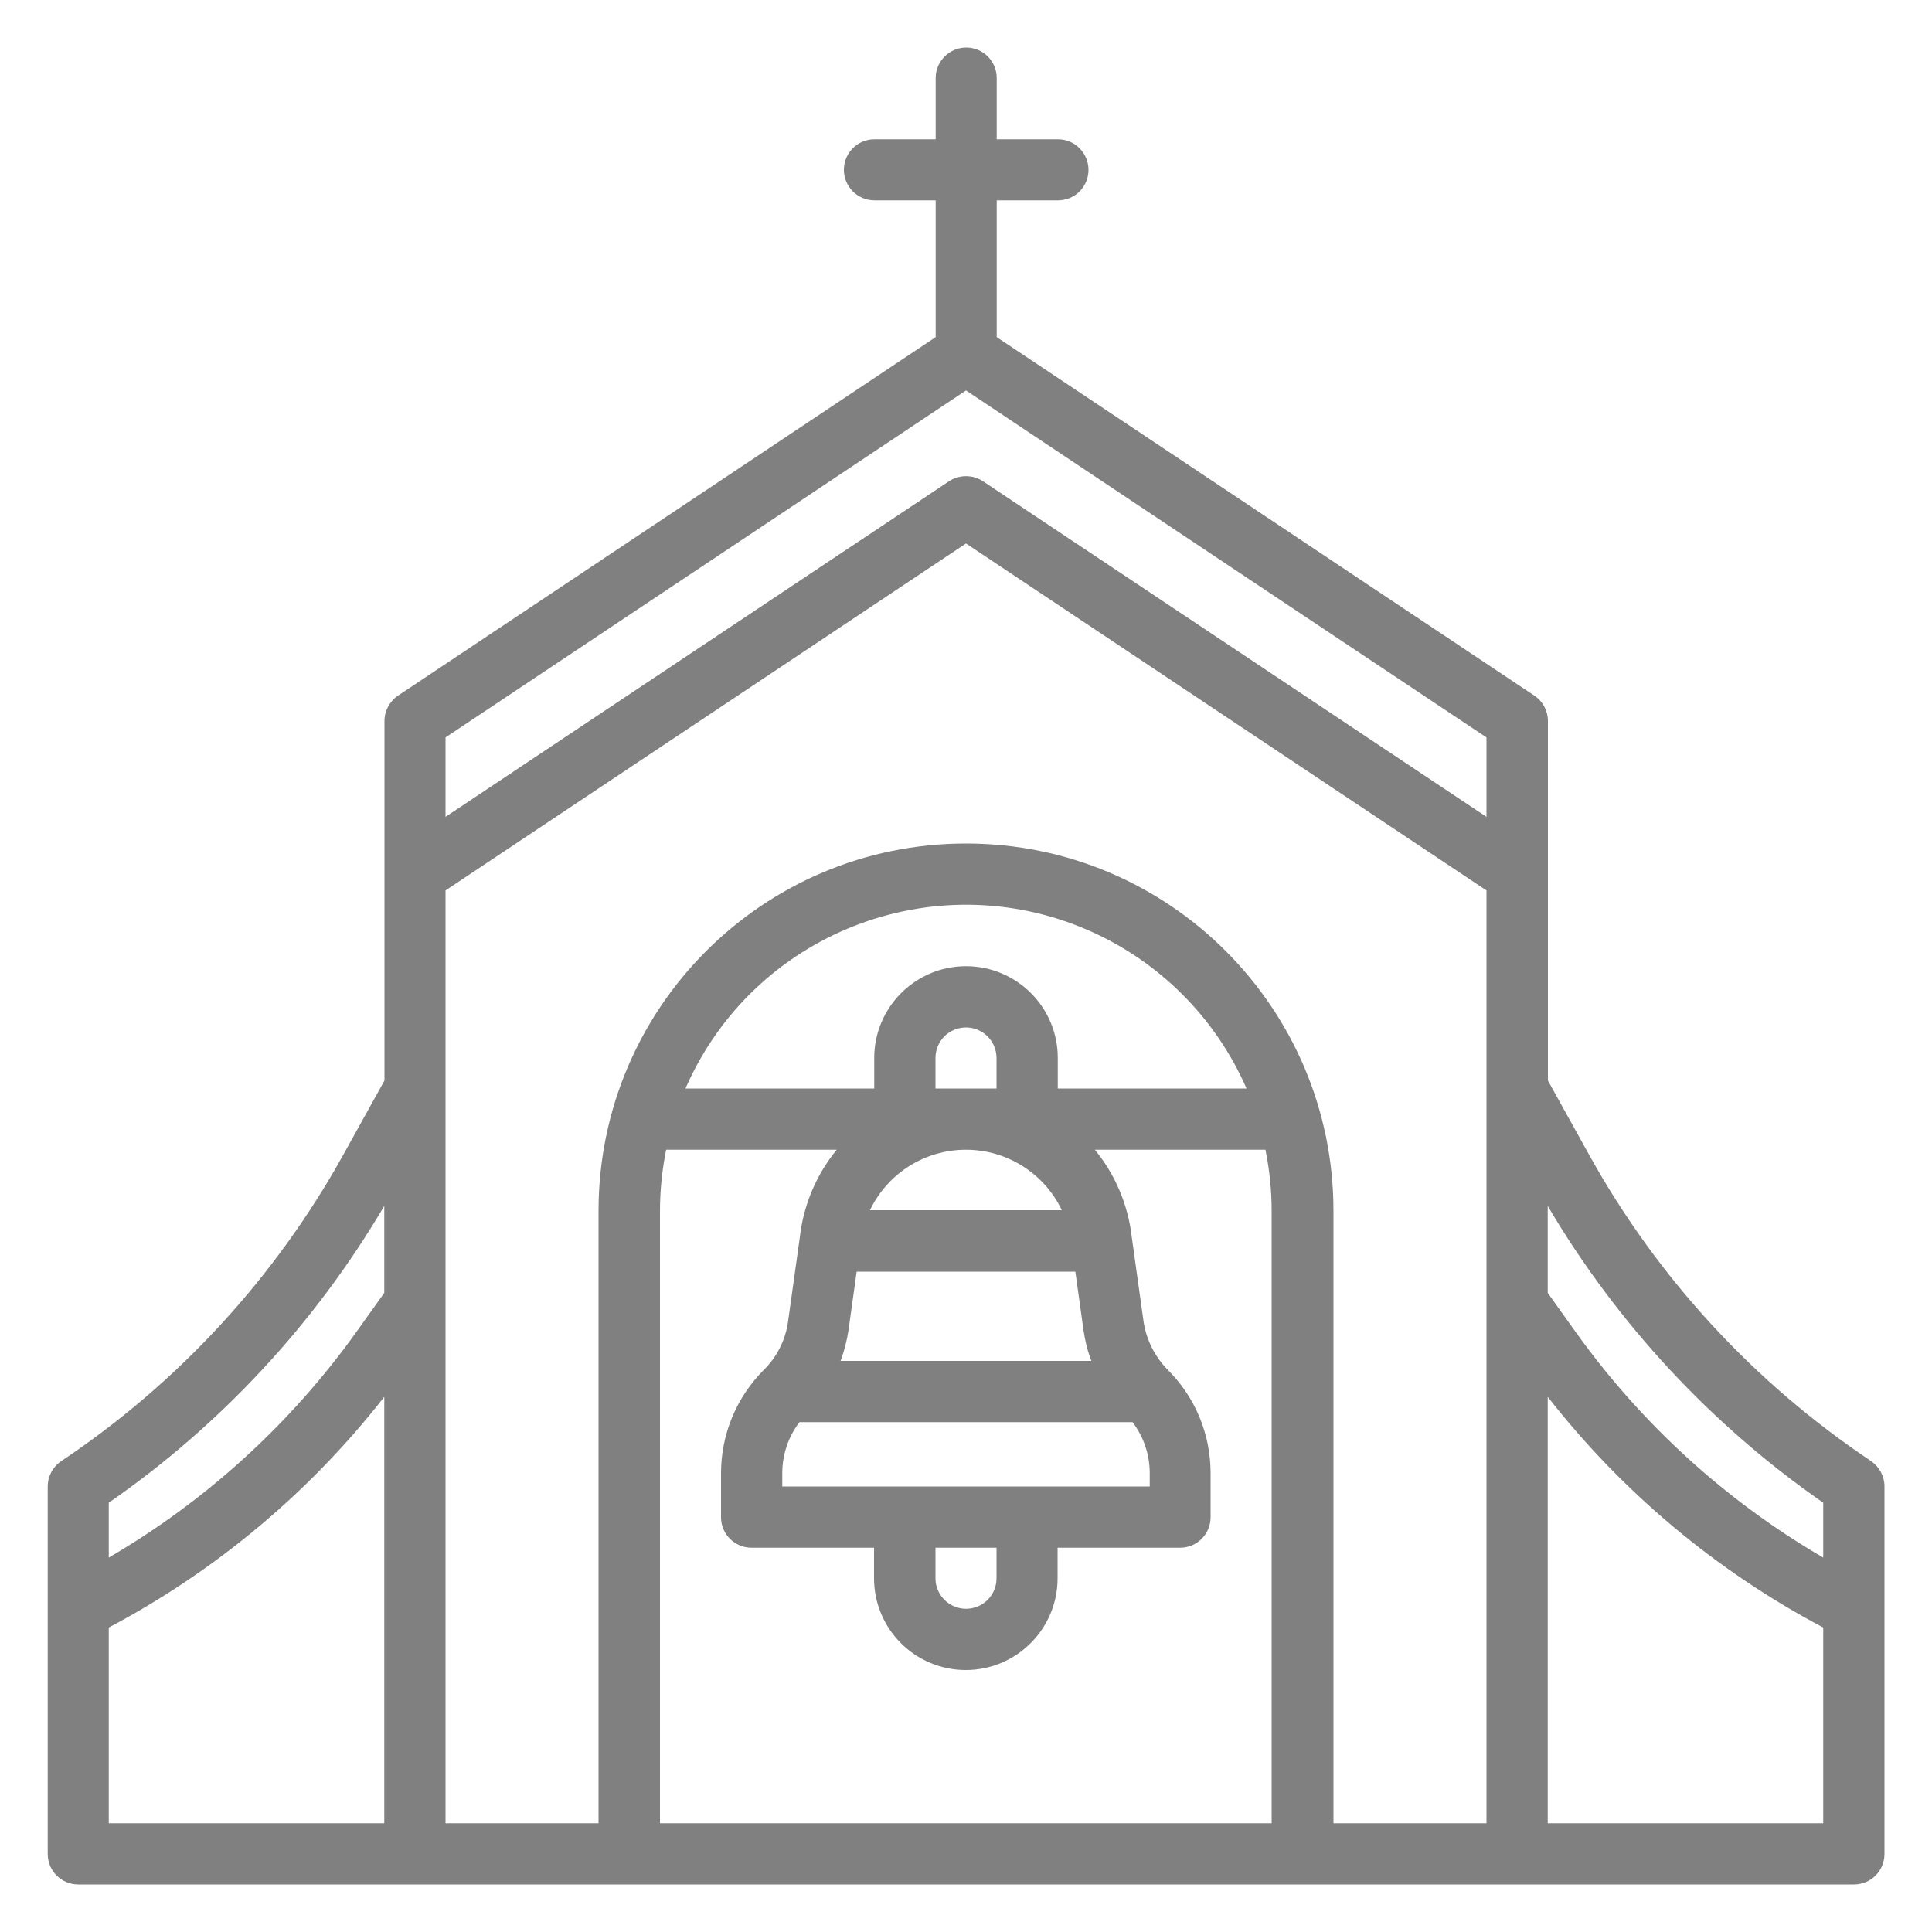 <?xml version="1.0" encoding="UTF-8"?>
<svg id="New" xmlns="http://www.w3.org/2000/svg" viewBox="0 0 100 100">
  <defs>
    <style>
      .cls-1 {
        fill: gray;
      }
    </style>
  </defs>
  <g id="outline">
    <path class="cls-1" d="M96.84,75.62c-6.03-4.03-11.02-9.44-14.55-15.78l-2.17-3.91v-18.61c0-.53-.26-1.02-.71-1.32l-27.82-18.55v-7.08h3.17c.88,0,1.58-.71,1.58-1.58s-.71-1.58-1.58-1.58h-3.17v-3.17c0-.88-.71-1.58-1.58-1.58s-1.58.71-1.58,1.58v3.17h-3.17c-.88,0-1.58.71-1.58,1.58s.71,1.58,1.58,1.58h3.17v7.08l-27.82,18.55c-.44.29-.71.79-.71,1.32v18.61l-2.17,3.91c-3.53,6.34-8.52,11.75-14.55,15.78-.44.29-.71.79-.71,1.32v19.02c0,.88.71,1.58,1.58,1.58h91.91c.88,0,1.58-.71,1.58-1.58v-19.02c0-.53-.26-1.02-.71-1.32ZM19.89,94.37H5.63v-10.13c5.54-2.93,10.4-7,14.26-11.94v22.07ZM19.89,66.92l-1.45,2.03c-3.4,4.75-7.77,8.73-12.81,11.67v-2.84c5.81-4.03,10.67-9.27,14.26-15.36v4.5ZM65.85,94.37h-31.69v-31.69c0-1.06.11-2.13.32-3.17h8.83c-1.06,1.29-1.72,2.86-1.91,4.52l-.61,4.37c-.13.95-.57,1.83-1.25,2.5-1.42,1.42-2.22,3.34-2.22,5.35v2.28c0,.88.71,1.58,1.58,1.58h6.34v1.58c0,2.63,2.13,4.75,4.75,4.75s4.75-2.13,4.75-4.75v-1.58h6.34c.88,0,1.58-.71,1.58-1.58v-2.28c0-2.01-.79-3.93-2.22-5.35-.67-.68-1.11-1.56-1.25-2.5l-.61-4.37c-.19-1.66-.85-3.23-1.91-4.52h8.83c.21,1.04.32,2.1.32,3.17v31.69ZM40.49,76.94v-.69c0-.95.31-1.88.89-2.64h17.24c.58.76.89,1.69.89,2.64v.69h-19.02ZM51.58,80.11v1.58c0,.88-.71,1.58-1.58,1.58s-1.58-.71-1.58-1.58v-1.58h3.17ZM43.51,70.44c.19-.52.33-1.06.41-1.6l.42-3.02h11.32l.42,3.02c.08.55.21,1.09.41,1.6h-12.97ZM50,59.51c2.12,0,4.05,1.22,4.96,3.13h-9.93c.91-1.91,2.84-3.13,4.96-3.13ZM48.42,56.34v-1.58c0-.88.71-1.58,1.58-1.58s1.58.71,1.58,1.58v1.58h-3.17ZM54.75,56.34v-1.58c0-2.63-2.13-4.75-4.75-4.75s-4.75,2.13-4.75,4.75v1.58h-9.77c3.5-8.02,12.83-11.68,20.85-8.19,3.66,1.6,6.59,4.52,8.19,8.19h-9.77ZM76.94,94.37h-7.92v-31.69c0-10.5-8.51-19.02-19.02-19.02s-19.02,8.51-19.02,19.02v31.69h-7.92v-48.28l26.94-17.96,26.94,17.96v48.28ZM76.94,42.28l-26.06-17.37c-.53-.35-1.23-.35-1.76,0l-26.06,17.37v-4.11l26.94-17.96,26.94,17.96v4.11ZM94.37,94.37h-14.26v-22.07c3.86,4.94,8.72,9.01,14.26,11.94v10.13ZM94.37,80.62c-5.05-2.94-9.41-6.92-12.81-11.67l-1.45-2.03v-4.5c3.59,6.09,8.46,11.33,14.26,15.36v2.84Z"/>
  </g>
</svg>